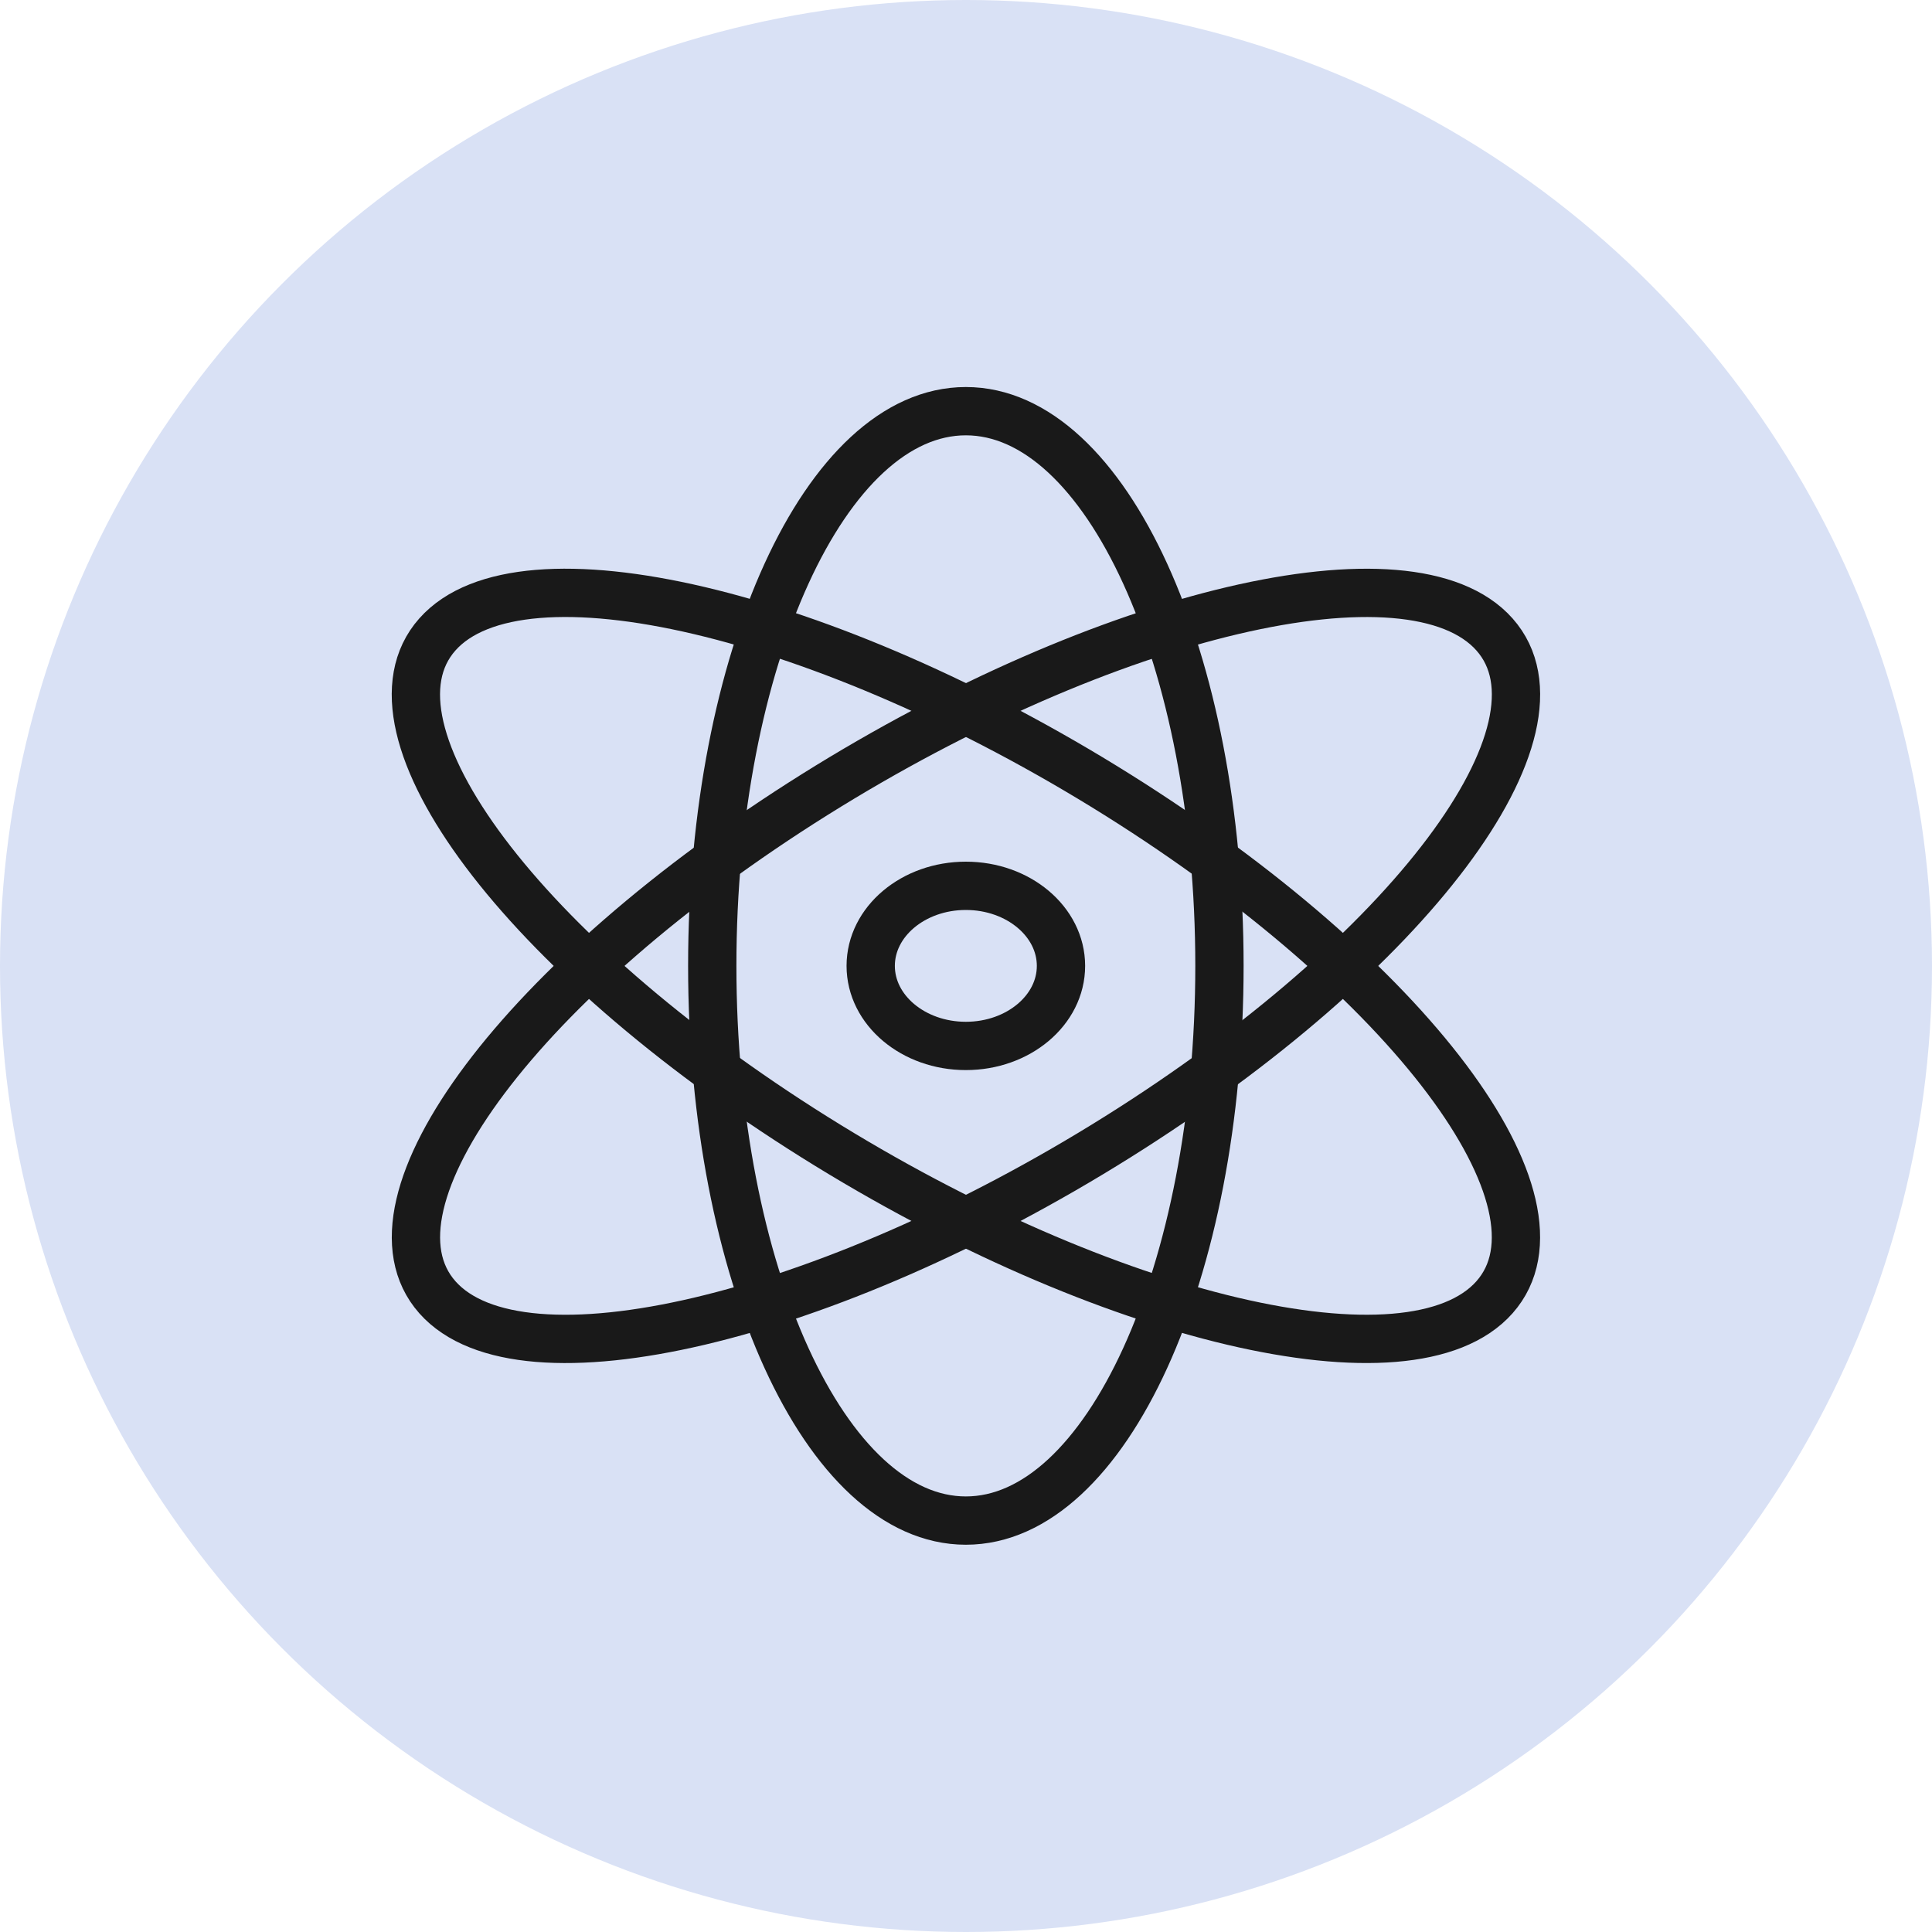 <svg width="80" height="80" viewBox="0 0 80 80" fill="none" xmlns="http://www.w3.org/2000/svg">
<circle cx="40" cy="40" r="40" fill="#D9E1F5"/>
<g clip-path="url(#clip0_3302_18547)">
<path d="M18.108 26.274C21.572 22.36 34.181 25.33 46.269 32.907C58.358 40.485 65.35 49.801 61.885 53.715C58.421 57.63 45.812 54.66 33.724 47.082C21.635 39.505 14.643 30.189 18.108 26.274Z" stroke="#191919" stroke-width="2" stroke-miterlimit="10"/>
<path d="M33.726 32.908C45.815 25.331 58.423 22.361 61.887 26.275C65.352 30.189 58.36 39.506 46.272 47.083C34.183 54.661 21.574 57.63 18.11 53.716C14.646 49.802 21.637 40.486 33.726 32.908Z" stroke="#191919" stroke-width="2" stroke-miterlimit="10"/>
<path d="M29.493 39.995C29.493 27.309 34.194 17.026 39.994 17.026C45.794 17.026 50.495 27.309 50.495 39.995C50.495 52.68 45.794 62.964 39.994 62.964C34.194 62.964 29.493 52.68 29.493 39.995Z" stroke="#191919" stroke-width="2" stroke-miterlimit="10"/>
<path d="M36.054 39.995C36.054 38.164 37.818 36.68 39.994 36.68C42.169 36.68 43.933 38.164 43.933 39.995C43.933 41.826 42.169 43.31 39.994 43.31C37.818 43.31 36.054 41.826 36.054 39.995Z" stroke="#191919" stroke-width="2" stroke-miterlimit="10"/>
</g>
<defs>
<clipPath id="clip0_3302_18547">
<rect width="48" height="48" fill="white" transform="matrix(4.37114e-08 -1 -1 -4.37114e-08 64 64)"/>
</clipPath>
</defs>
</svg>
